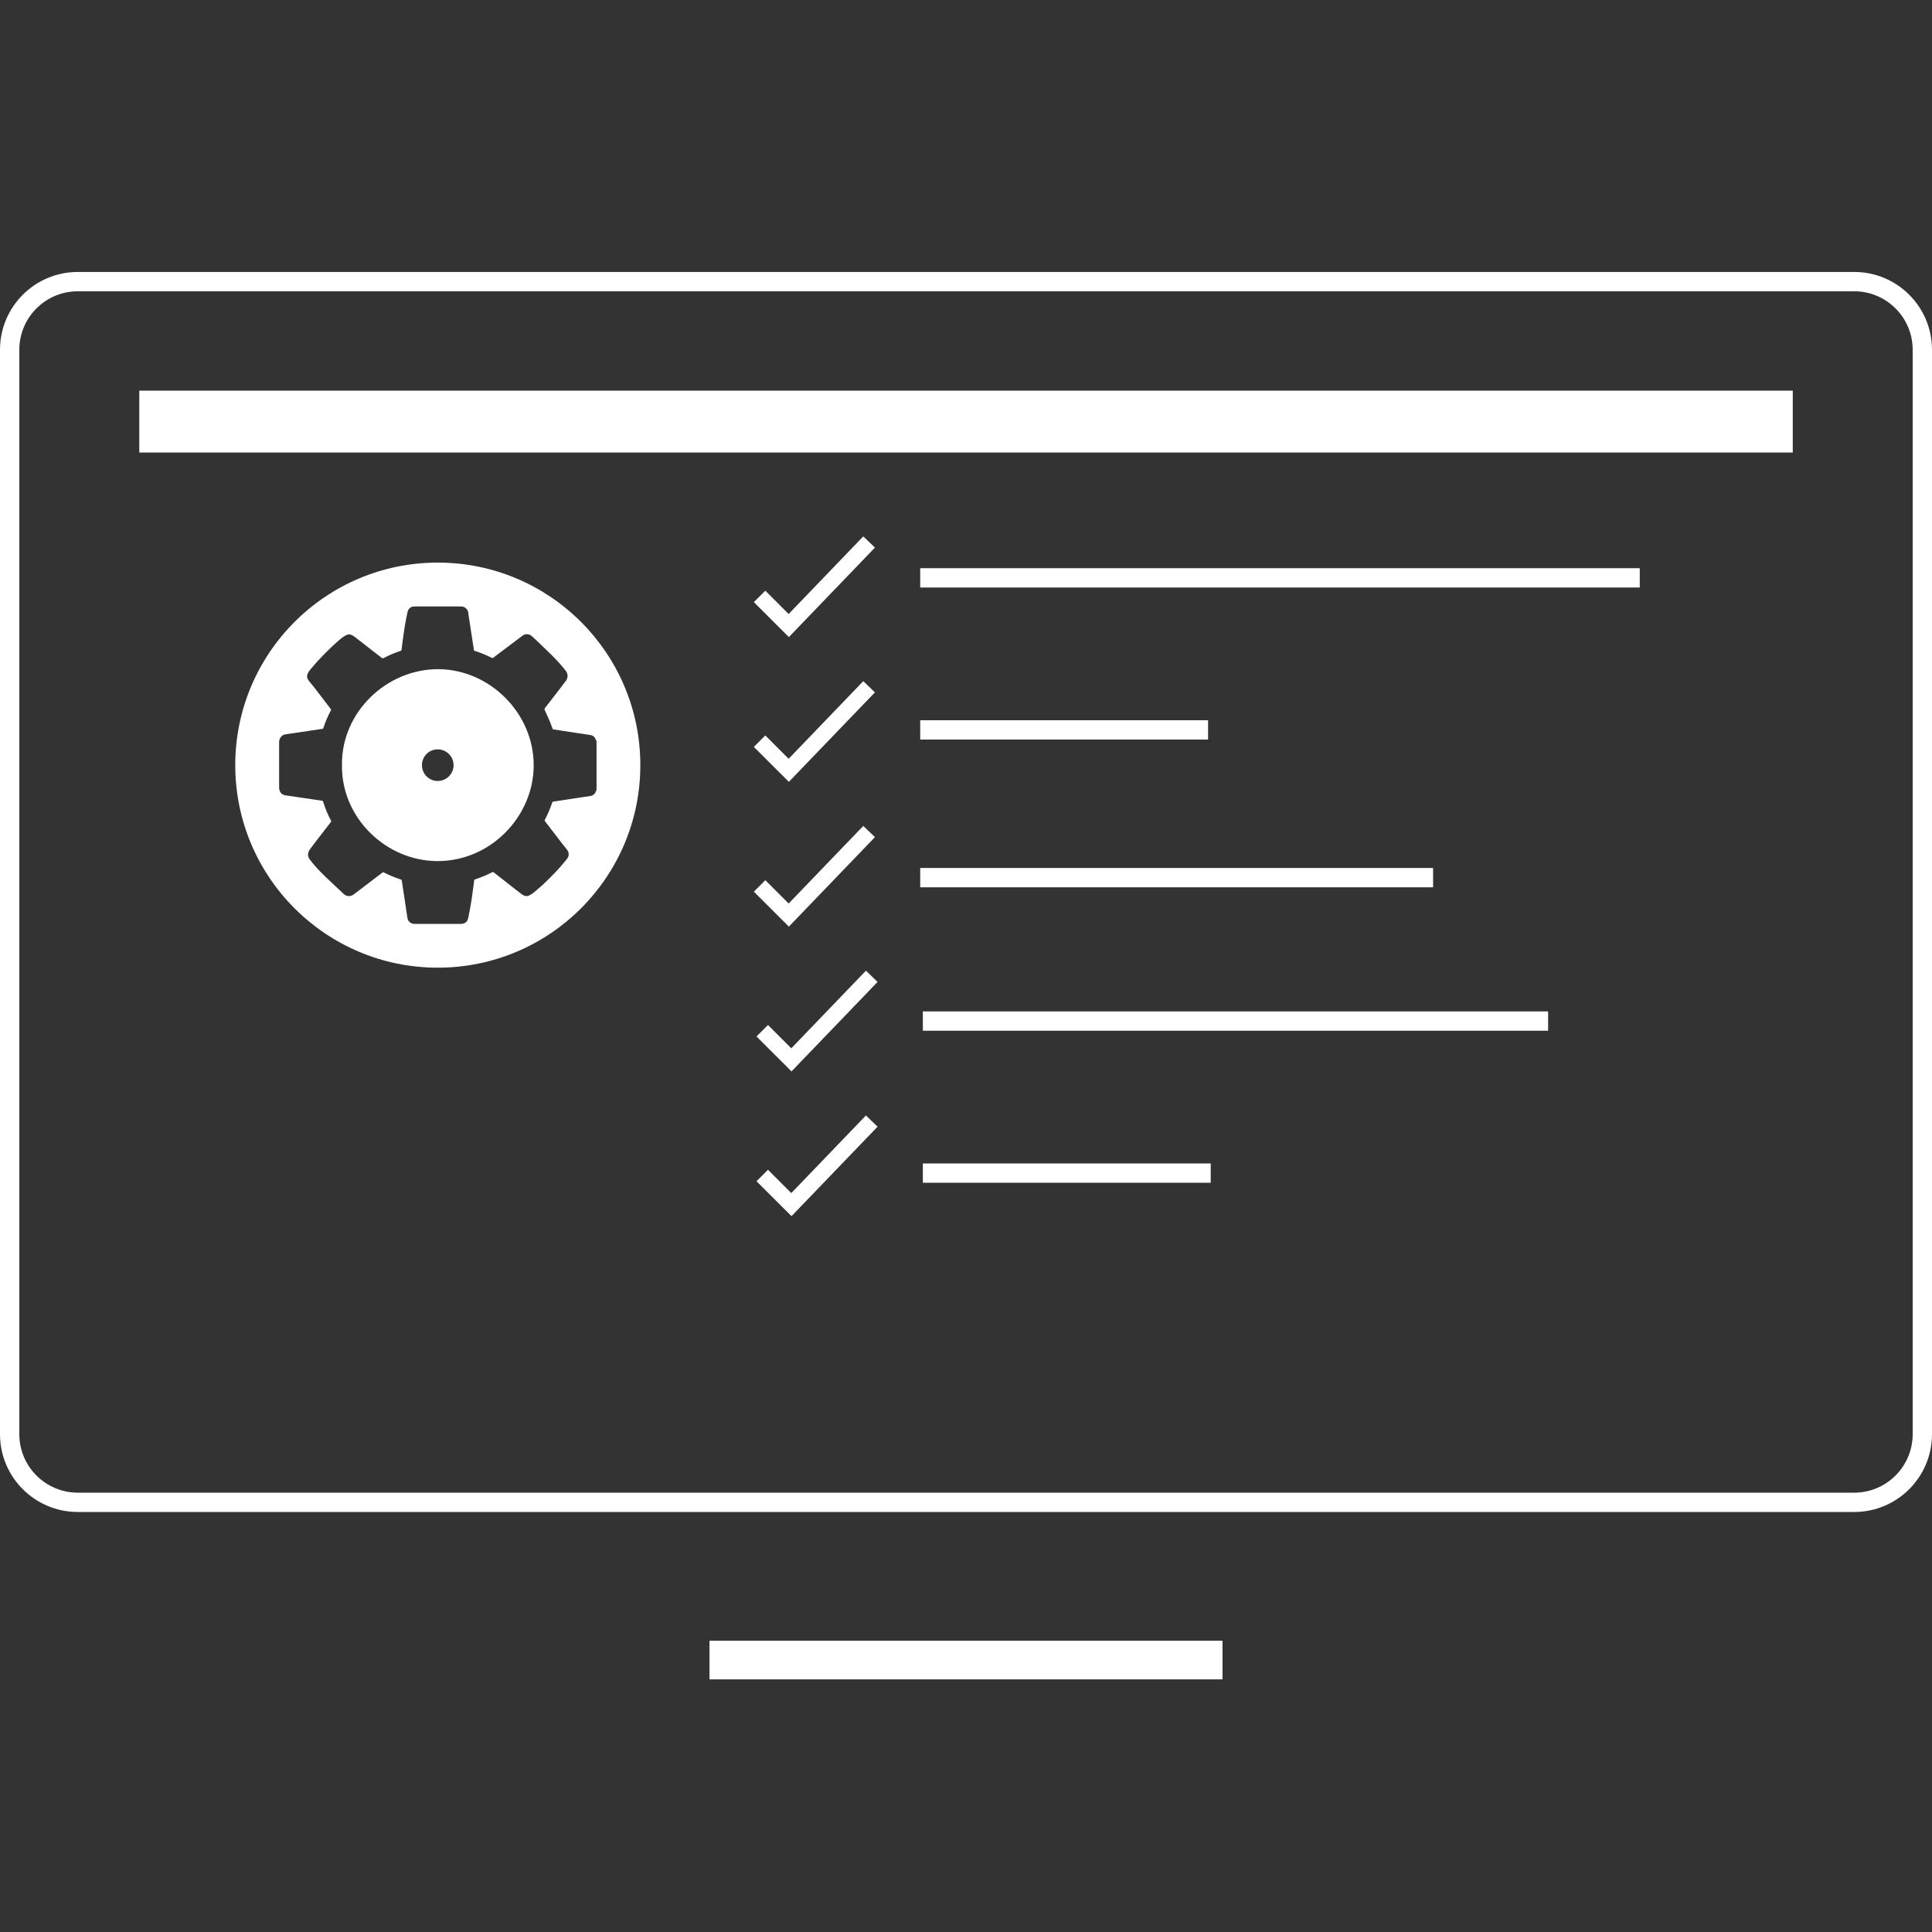 <?xml version="1.0" encoding="UTF-8"?><svg id="Layer_3" xmlns="http://www.w3.org/2000/svg" viewBox="0 0 300 300"><rect x="0" y="0" width="300" height="300" fill="#333333" stroke="none"/><defs><style>.cls-1{fill:none;stroke:#fff;stroke-miterlimit:10;stroke-width:6px;}.cls-2{fill:#fff;}</style></defs><g><line class="cls-1" x1="110.17" y1="257.77" x2="189.83" y2="257.77"/><path class="cls-2" d="M287.92,45.23c5.01,0,9.08,4.07,9.08,9.08V222.7c0,5.01-4.07,9.08-9.08,9.08H12.08c-5.01,0-9.08-4.07-9.08-9.08V54.31c0-5.01,4.07-9.08,9.08-9.08H287.92m0-3H12.08C5.41,42.23,0,47.64,0,54.31V222.7C0,229.37,5.41,234.78,12.08,234.78H287.92c6.67,0,12.08-5.41,12.08-12.08V54.31c0-6.67-5.41-12.08-12.08-12.08h0Z"/><rect class="cls-2" x="21.63" y="60.66" width="256.75" height="9.61"/></g><path class="cls-2" d="M122.5,98.93l-5.44-5.43,1.78-1.78,3.62,3.62,11.59-12.05,1.81,1.74-13.36,13.89Z"/><path class="cls-2" d="M122.91,166.37l-5.44-5.43,1.78-1.78,3.62,3.62,11.59-12.05,1.81,1.74-13.36,13.89Z"/><g><rect class="cls-2" x="142.89" y="88.23" width="111.73" height="3"/><rect class="cls-2" x="142.89" y="134.78" width="79.64" height="3"/><rect class="cls-2" x="142.89" y="111.84" width="44.7" height="3"/></g><rect class="cls-2" x="143.3" y="180.66" width="44.7" height="3"/><rect class="cls-2" x="143.3" y="157.05" width="97.09" height="3"/><path class="cls-2" d="M67.98,87.36c-17.37,0-31.45,14.08-31.45,31.45s14.08,31.45,31.45,31.45,31.45-14.08,31.45-31.45-14.08-31.45-31.45-31.45Zm24.62,35.35c-.14,.45-.4,.8-.9,.89-.34,.06-.68,.1-1.03,.15-.79,.12-1.59,.24-2.38,.36-.78,.12-1.57,.24-2.35,.36-.11,.01-.16,.05-.19,.15-.32,.91-.68,1.81-1.14,2.66-.06,.11-.04,.17,.03,.26,.89,1.16,1.78,2.32,2.68,3.49,.26,.33,.54,.65,.78,.99,.29,.4,.26,.91-.01,1.28-.1,.14-.21,.28-.33,.42-.97,1.2-2.05,2.3-3.16,3.36-.58,.56-1.2,1.07-1.82,1.59-.1,.09-.22,.15-.33,.22-.52,.34-.9,.37-1.51-.09-.91-.68-1.79-1.39-2.68-2.09-.56-.44-1.13-.88-1.7-1.33-.16,.09-.32,.16-.48,.23-.75,.37-1.53,.68-2.32,.94-.08,.02-.13,.06-.14,.16-.01,.25-.05,.51-.09,.77-.11,.81-.21,1.62-.34,2.44-.14,.87-.3,1.73-.48,2.59-.15,.68-.52,.95-1.21,.95h-7c-.07,0-.15,0-.23,0-.46-.03-.92-.4-.99-.82-.05-.26-.08-.53-.12-.78-.13-.86-.26-1.7-.38-2.55-.13-.86-.26-1.7-.39-2.55-.02-.11-.05-.16-.16-.2-.89-.29-1.77-.64-2.61-1.08-.1-.05-.17-.04-.26,.03-1.49,1.13-2.98,2.27-4.47,3.4-.44,.33-1.07,.31-1.48-.06-.99-.93-1.99-1.85-2.96-2.79-.84-.82-1.65-1.66-2.35-2.6-.36-.48-.36-1.03-.01-1.52,.2-.29,.41-.58,.63-.86,.88-1.15,1.76-2.28,2.64-3.42,.07-.09,.09-.17,.02-.28-.5-.93-.91-1.9-1.21-2.92-.03-.09-.06-.11-.14-.12-1.03-.15-2.05-.31-3.06-.45-.88-.13-1.75-.27-2.63-.39-.48-.06-.79-.33-.94-.78-.05-.15-.06-.32-.06-.48v-6.92c0-.1,0-.2,.02-.3,.06-.46,.45-.9,.89-.98,.33-.06,.66-.1,1-.15,.86-.13,1.72-.26,2.59-.38,.73-.11,1.46-.22,2.2-.33,.1-.01,.15-.05,.18-.15,.29-.93,.68-1.82,1.14-2.69,.05-.11,.05-.17-.02-.27-.82-1.06-1.63-2.13-2.45-3.2-.28-.38-.6-.73-.9-1.11-.39-.48-.41-.91-.06-1.43,.09-.15,.2-.29,.31-.43,1.3-1.57,2.74-3.01,4.26-4.37,.39-.34,.79-.66,1.25-.9,.28-.14,.56-.16,.83-.04,.16,.08,.33,.18,.48,.29,1.42,1.1,2.84,2.2,4.25,3.3,.08,.06,.14,.06,.23,.01,.85-.44,1.73-.81,2.64-1.11,.13-.04,.17-.11,.18-.23,.05-.43,.09-.86,.16-1.28,.11-.84,.23-1.7,.37-2.54,.11-.68,.25-1.35,.4-2.02,.11-.46,.41-.75,.88-.83,.13-.01,.26-.01,.39-.01h7.11c.51,.02,.97,.44,1.03,.93,.04,.36,.11,.73,.16,1.08l.36,2.35c.12,.79,.24,1.59,.36,2.38,.01,.1,.06,.14,.14,.16,.9,.29,1.77,.64,2.62,1.07,.11,.06,.18,.05,.28-.03,1.43-1.08,2.87-2.16,4.3-3.24,.13-.1,.26-.21,.4-.28,.51-.22,.96-.1,1.35,.26,.98,.93,1.97,1.86,2.93,2.81,.81,.8,1.59,1.64,2.28,2.54,.33,.44,.34,1.06,0,1.51-.23,.3-.45,.61-.68,.9-.87,1.13-1.73,2.25-2.61,3.38-.06,.09-.06,.15-.02,.24,.27,.58,.54,1.16,.79,1.75,.18,.41,.31,.84,.47,1.26,.44,.07,.88,.13,1.33,.21,.8,.13,1.6,.25,2.41,.37,.66,.1,1.31,.2,1.97,.29,.35,.05,.66,.16,.85,.48,.1,.16,.16,.35,.24,.53v7.5s-.02,.05-.03,.08Z"/><path class="cls-2" d="M68.11,103.91c-8.09-.05-15.12,6.7-15.01,14.89-.11,8.17,6.8,14.85,14.75,14.91,8.3,.06,15.02-6.92,15.02-14.88,.01-8.07-6.79-14.85-14.76-14.92Zm-.14,17.36c-1.36,0-2.45-1.1-2.45-2.46s1.1-2.45,2.45-2.45,2.46,1.1,2.46,2.45-1.1,2.46-2.46,2.46Z"/><path class="cls-2" d="M122.5,121.41l-5.44-5.43,1.78-1.78,3.62,3.62,11.59-12.05,1.81,1.74-13.36,13.89Z"/><path class="cls-2" d="M122.5,143.89l-5.44-5.43,1.78-1.78,3.62,3.62,11.59-12.05,1.81,1.74-13.36,13.89Z"/><path class="cls-2" d="M122.91,188.85l-5.44-5.43,1.78-1.78,3.62,3.62,11.59-12.05,1.81,1.74-13.36,13.89Z"/></svg>
